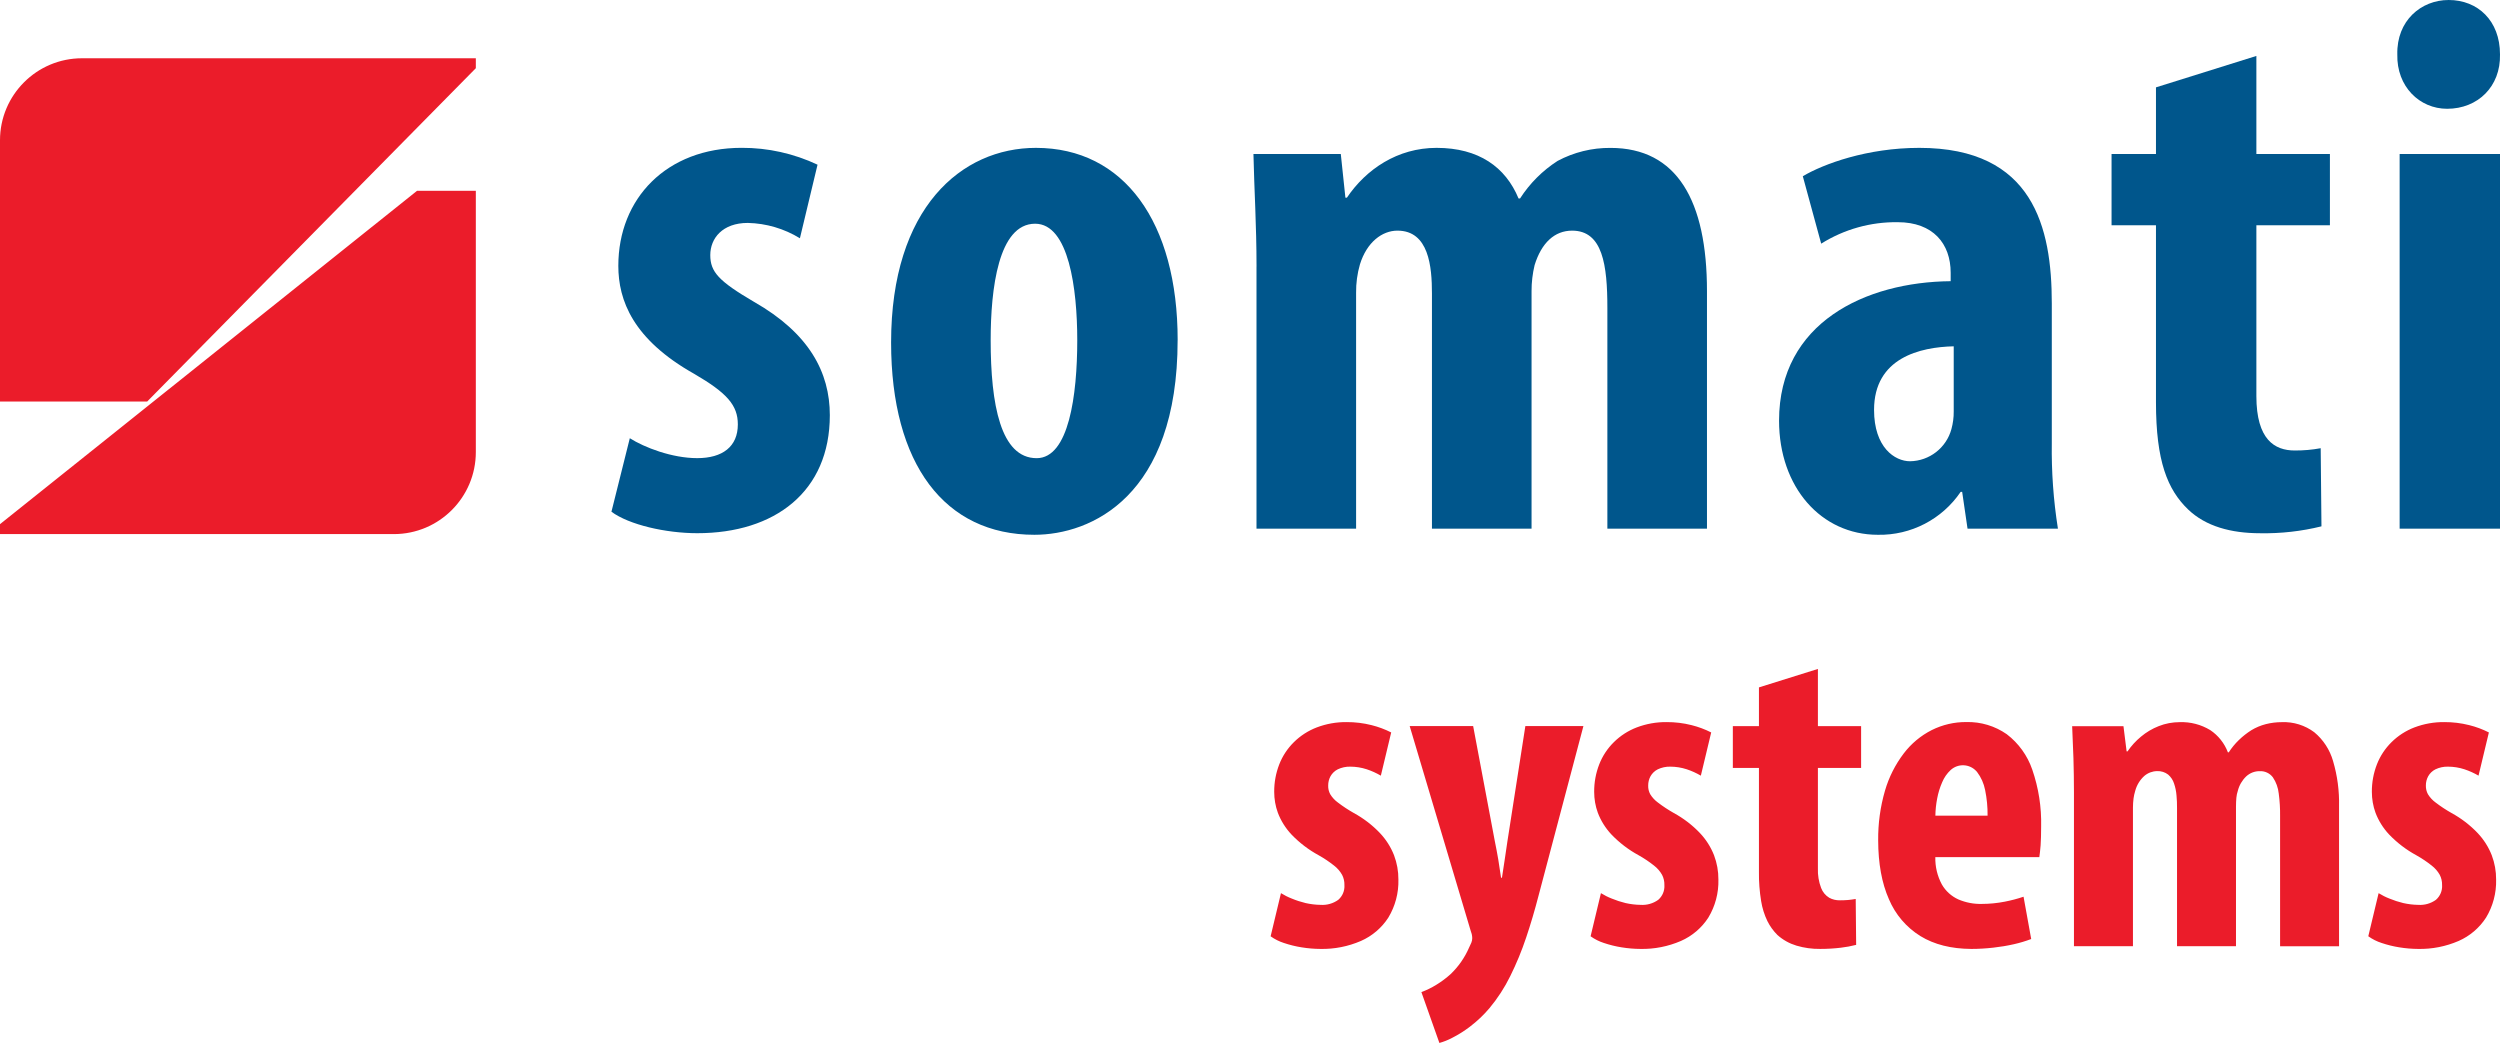 <svg preserveAspectRatio='xMinYMin' xmlns="http://www.w3.org/2000/svg" version="1.1" viewBox="0 0 722.11 301.25">
  <defs>
    <style>
      .st0 {
        fill: #00568c;
      }

      .st0, .st1 {
        fill-rule: evenodd;
      }

      .st1, .st2 {
        fill: #eb1c2a;
      }
    </style>
  </defs>
  <path class="st1" d="M137.44,16.83v2.87L42.5,115.99H0V40.53c0-13.09,10.61-23.7,23.69-23.7h113.74Z"/>
  <path class="st1" d="M0,154.27v-2.87L120.46,55.11h16.98v75.46c0,13.09-10.61,23.7-23.7,23.7H0Z"/>
  <path class="st0" d="M181.92,126.58c4.2,2.66,12.17,5.75,19.47,5.75s11.73-3.32,11.73-9.74c0-5.53-3.1-9.07-12.61-14.61-17.7-9.96-21.91-21.25-21.91-31.2,0-19.47,13.94-34.08,35.63-34.08,7.57-.03,15.06,1.64,21.91,4.87l-5.09,21.25c-4.54-2.78-9.73-4.31-15.05-4.43-7.3,0-10.84,4.43-10.84,9.29s2.43,7.52,12.62,13.5c15.93,9.07,21.91,20.36,21.91,32.75,0,22.13-15.93,34.08-38.29,34.08-9.07,0-19.7-2.43-24.79-6.2l5.31-21.25Z"/>
  <path class="st0" d="M286.15,98.26c0,18.59,2.88,34.08,13.28,34.08,9.3,0,11.73-18.15,11.73-34.08,0-14.83-2.43-33.64-12.17-33.64-10.62,0-12.84,18.81-12.84,33.64ZM340.15,98.26c0,45.15-25.01,56.21-41.38,56.21-25.89,0-41.38-20.36-41.38-55.55,0-38.95,20.36-56.21,41.83-56.21,25.45,0,40.94,21.47,40.94,55.55h0Z"/>
  <path class="st0" d="M362.94,77.01c0-11.95-.67-22.35-.89-32.53h25.23l1.33,12.61h.44c5.53-8.19,14.61-14.38,25.89-14.38,12.17,0,19.92,5.53,23.68,14.61h.44c2.8-4.35,6.5-8.05,10.84-10.84,4.7-2.51,9.95-3.8,15.27-3.76,19.25,0,27.88,15.27,27.88,41.38v68.61s-28.77,0-28.77,0v-63.74c0-12.39-1.33-22.35-10.18-22.35-5.09,0-8.85,3.54-10.84,9.96-.59,2.46-.89,4.99-.88,7.52v68.61h-28.77v-67.94c0-7.75-.89-18.15-9.96-18.15-4.43,0-8.85,3.32-10.84,9.74-.77,2.66-1.14,5.42-1.11,8.19v68.16h-28.77v-75.69h0Z"/>
  <path class="st0" d="M564.33,100.03c-9.74.22-23.02,3.32-23.02,18.37,0,10.84,5.98,14.83,10.4,14.83,5.61-.09,10.48-3.88,11.95-9.3.45-1.66.68-3.37.66-5.09v-18.81ZM592.65,127.91c-.12,8.3.47,16.59,1.77,24.79h-26.11l-1.55-10.62h-.44c-5.36,7.9-14.35,12.57-23.9,12.39-16.38,0-28.55-13.72-28.55-32.97,0-28.33,25.01-40.06,49.57-40.28v-2.43c0-8.41-5.09-14.61-15.27-14.61-7.82-.11-15.51,2.04-22.13,6.2l-5.31-19.48c5.98-3.54,18.59-8.19,33.64-8.19,32.97,0,38.28,23.02,38.28,44.92v40.28h0Z"/>
  <path class="st0" d="M651.74,16.15v28.33h21.24v20.58h-21.24v49.35c0,12.61,5.31,15.71,11.06,15.71,2.52.02,5.04-.2,7.52-.66l.22,22.57c-5.79,1.43-11.74,2.1-17.71,1.99-8.41,0-15.71-1.99-20.8-6.86-5.97-5.75-9.29-13.94-9.29-30.98v-51.12h-12.83v-20.58h12.83v-19.25l28.99-9.07h0Z"/>
  <path class="st0" d="M693.12,152.7V44.48h28.99v108.22h-28.99ZM722.11,15.71c.22,9.29-6.42,15.71-15.27,15.71-7.97,0-14.61-6.42-14.39-15.71C692.23,5.97,699.31,0,707.28,0c8.41,0,14.83,5.97,14.83,15.71h0Z"/>
  <path class="st2" d="M367.01,270.44c1.17.84,2.46,1.49,3.83,1.93,1.67.56,3.38.99,5.11,1.26,1.81.3,3.64.45,5.48.46,4.01.08,7.98-.71,11.66-2.3,3.25-1.43,6.01-3.78,7.93-6.76,1.99-3.3,3-7.11,2.9-10.96.02-2.4-.41-4.79-1.26-7.04-.94-2.4-2.34-4.59-4.12-6.46-2.19-2.29-4.72-4.22-7.5-5.74-1.59-.9-3.12-1.9-4.57-3.01-.91-.65-1.67-1.48-2.25-2.43-.41-.76-.61-1.62-.58-2.49-.01-.94.22-1.86.67-2.69.48-.85,1.21-1.55,2.08-1.99,1.13-.54,2.37-.81,3.62-.78,1.62,0,3.23.26,4.77.76,1.42.47,2.78,1.09,4.07,1.84l2.99-12.48c-1.81-.92-3.73-1.63-5.7-2.12-2.35-.59-4.75-.88-7.17-.87-2.95-.03-5.88.49-8.64,1.54-2.47.95-4.71,2.39-6.59,4.25-1.84,1.81-3.28,3.99-4.22,6.39-.99,2.54-1.49,5.25-1.47,7.97,0,2.06.35,4.11,1.06,6.05.88,2.31,2.21,4.43,3.9,6.24,2.31,2.41,4.98,4.45,7.91,6.04,1.54.86,3.01,1.85,4.4,2.95.95.73,1.75,1.64,2.34,2.69.47.91.7,1.92.67,2.95.11,1.62-.55,3.2-1.78,4.27-1.48,1.06-3.29,1.58-5.11,1.45-1.46-.02-2.91-.2-4.33-.52-1.36-.33-2.7-.76-3.99-1.3-1.09-.42-2.13-.95-3.12-1.56l-2.99,12.48h0ZM407.18,209.73l17.55,58.89c.13.39.26.78.37,1.17.09.38.14.78.15,1.17,0,.45-.09.9-.26,1.32-.17.43-.39.89-.65,1.41-1.25,2.89-3.06,5.5-5.33,7.67-1.27,1.15-2.65,2.18-4.12,3.08-1.37.85-2.82,1.56-4.33,2.12l5.2,14.69c1.28-.36,2.51-.85,3.68-1.47,1.82-.92,3.54-2.01,5.16-3.25,2.05-1.56,3.92-3.33,5.59-5.29,2.38-2.85,4.41-5.98,6.05-9.32,1.78-3.6,3.32-7.32,4.59-11.14,1.32-3.92,2.49-7.91,3.53-11.92l13-49.14h-16.77l-5.2,33.41c-.26,1.75-.52,3.53-.78,5.29-.26,1.78-.52,3.47-.78,5.11h-.26c-.26-1.75-.52-3.49-.8-5.24-.3-1.73-.63-3.55-1.02-5.42l-6.24-33.15h-18.33ZM459.44,270.44c1.17.84,2.46,1.49,3.83,1.93,1.67.56,3.38.99,5.11,1.26,1.81.3,3.65.45,5.48.46,4,.08,7.98-.71,11.66-2.3,3.25-1.43,6.01-3.78,7.93-6.76,1.99-3.3,3-7.11,2.9-10.96.02-2.4-.41-4.79-1.26-7.04-.94-2.4-2.34-4.59-4.12-6.46-2.19-2.29-4.72-4.22-7.5-5.74-1.59-.9-3.12-1.9-4.57-3.01-.9-.65-1.67-1.48-2.25-2.43-.41-.76-.61-1.62-.58-2.49-.01-.94.22-1.86.67-2.69.48-.85,1.21-1.55,2.08-1.99,1.13-.54,2.37-.81,3.62-.78,1.62,0,3.23.26,4.77.76,1.42.47,2.78,1.09,4.07,1.84l2.99-12.48c-1.81-.92-3.73-1.63-5.7-2.12-2.34-.59-4.75-.88-7.17-.87-2.95-.03-5.88.49-8.65,1.54-2.47.95-4.71,2.39-6.59,4.25-1.84,1.81-3.28,3.99-4.22,6.39-.99,2.54-1.49,5.25-1.47,7.97,0,2.06.35,4.11,1.06,6.05.88,2.31,2.21,4.43,3.9,6.24,2.31,2.41,4.98,4.45,7.91,6.04,1.54.86,3.01,1.85,4.4,2.95.95.73,1.75,1.64,2.34,2.69.47.91.7,1.92.67,2.95.11,1.62-.55,3.2-1.78,4.27-1.48,1.06-3.29,1.58-5.11,1.45-1.46-.02-2.91-.2-4.33-.52-1.36-.33-2.69-.76-3.99-1.3-1.09-.42-2.13-.95-3.12-1.56l-2.99,12.48h0ZM508.06,198.55v11.18h-7.54v12.09h7.54v30.03c-.04,2.82.18,5.63.63,8.41.32,2.01.93,3.97,1.82,5.81.74,1.48,1.71,2.82,2.88,3.99,1.58,1.42,3.46,2.47,5.5,3.08,2.22.66,4.53.98,6.85.95,2,0,4-.11,5.98-.35,1.49-.17,2.97-.45,4.42-.82l-.13-13.26c-.76.13-1.52.24-2.23.3s-1.5.09-2.32.09c-1.08.03-2.15-.22-3.1-.74-1.07-.65-1.89-1.64-2.34-2.82-.69-1.81-1-3.74-.93-5.68v-28.99h12.48v-12.09h-12.48v-16.51l-17.03,5.33h0ZM589.05,247.56c.13-.89.26-2.02.37-3.4.09-1.39.15-3.19.15-5.44.13-5.58-.74-11.14-2.56-16.42-1.39-4.06-3.95-7.62-7.37-10.23-3.41-2.38-7.5-3.61-11.66-3.51-3.47-.03-6.9.77-10.01,2.32-3.17,1.61-5.93,3.91-8.08,6.74-2.45,3.22-4.29,6.86-5.42,10.75-1.36,4.67-2.02,9.52-1.97,14.39.02,6.65,1.04,12.31,3.1,16.96,1.85,4.41,5.03,8.14,9.1,10.66,3.99,2.45,8.91,3.68,14.71,3.71,2.13,0,4.26-.13,6.37-.37,2-.22,3.99-.55,5.96-1,1.69-.38,3.34-.88,4.96-1.49l-2.21-12.22c-1.77.6-3.58,1.07-5.42,1.43-2.2.43-4.43.65-6.67.65-2.31.06-4.61-.39-6.74-1.3-2.01-.91-3.67-2.42-4.77-4.33-1.3-2.42-1.95-5.14-1.88-7.89h30.03ZM559.02,235.6c.03-1.67.2-3.33.52-4.96.3-1.62.79-3.2,1.45-4.7.55-1.33,1.38-2.53,2.43-3.51,2.14-1.97,5.47-1.82,7.43.31.07.08.15.16.22.25,1.16,1.53,1.95,3.31,2.32,5.2.5,2.44.74,4.92.71,7.41h-15.08ZM599.06,273.3h17.03v-40.04c0-.88.06-1.77.17-2.64.1-.73.26-1.46.48-2.17.44-1.67,1.36-3.18,2.64-4.33,1.04-.89,2.36-1.38,3.73-1.39,1.13-.04,2.24.31,3.14,1,.8.69,1.39,1.58,1.71,2.58.38,1.11.62,2.27.71,3.45.11,1.21.17,2.43.15,3.64v39.91h17.03v-40.3c0-.93.04-1.78.11-2.58.06-.67.2-1.33.41-1.97.4-1.61,1.25-3.08,2.45-4.22,1.07-.98,2.47-1.52,3.92-1.49,1.47-.07,2.88.6,3.77,1.78.94,1.4,1.52,3.01,1.69,4.68.29,2.17.42,4.36.39,6.54v37.57h17.03v-40.43c.1-4.42-.48-8.83-1.73-13.06-.93-3.26-2.82-6.16-5.42-8.32-2.69-2.02-6-3.05-9.36-2.92-1.57,0-3.14.19-4.66.58-1.47.38-2.88.97-4.18,1.76-1.29.82-2.5,1.77-3.6,2.84-1.1,1.06-2.07,2.25-2.9,3.53h-.26c-.99-2.61-2.77-4.86-5.09-6.41-2.65-1.61-5.72-2.41-8.82-2.3-2.08,0-4.14.38-6.07,1.15-1.86.73-3.58,1.75-5.11,3.03-1.49,1.23-2.81,2.67-3.9,4.27h-.26l-.91-7.28h-14.82c.13,3.03.26,6.13.37,9.25.09,3.14.15,6.43.15,9.86v44.46h0ZM684.08,270.44c1.17.84,2.46,1.49,3.83,1.93,1.67.56,3.38.99,5.11,1.26,1.81.3,3.65.45,5.48.46,4,.08,7.98-.71,11.66-2.3,3.25-1.43,6.01-3.78,7.93-6.76,1.99-3.3,3-7.11,2.9-10.96.02-2.4-.41-4.79-1.26-7.04-.94-2.4-2.34-4.59-4.12-6.46-2.19-2.29-4.72-4.22-7.5-5.74-1.59-.9-3.12-1.9-4.57-3.01-.9-.65-1.67-1.48-2.25-2.43-.41-.76-.61-1.62-.59-2.49-.01-.94.22-1.86.67-2.69.48-.85,1.21-1.55,2.08-1.99,1.13-.54,2.37-.81,3.62-.78,1.62,0,3.23.26,4.77.76,1.42.47,2.78,1.09,4.07,1.84l2.99-12.48c-1.81-.92-3.72-1.63-5.7-2.12-2.35-.59-4.75-.88-7.17-.87-2.95-.03-5.88.49-8.65,1.54-2.47.95-4.71,2.39-6.59,4.25-1.84,1.81-3.28,3.99-4.22,6.39-.99,2.54-1.49,5.25-1.47,7.97,0,2.06.35,4.11,1.06,6.05.88,2.31,2.21,4.43,3.9,6.24,2.31,2.41,4.98,4.45,7.91,6.04,1.54.86,3.01,1.85,4.4,2.95.95.73,1.75,1.64,2.34,2.69.47.91.7,1.92.67,2.95.11,1.62-.55,3.2-1.78,4.27-1.48,1.06-3.29,1.58-5.11,1.45-1.46-.02-2.91-.2-4.33-.52-1.36-.33-2.69-.76-3.99-1.3-1.09-.42-2.13-.95-3.12-1.56l-2.99,12.48h0Z"/>
</svg>